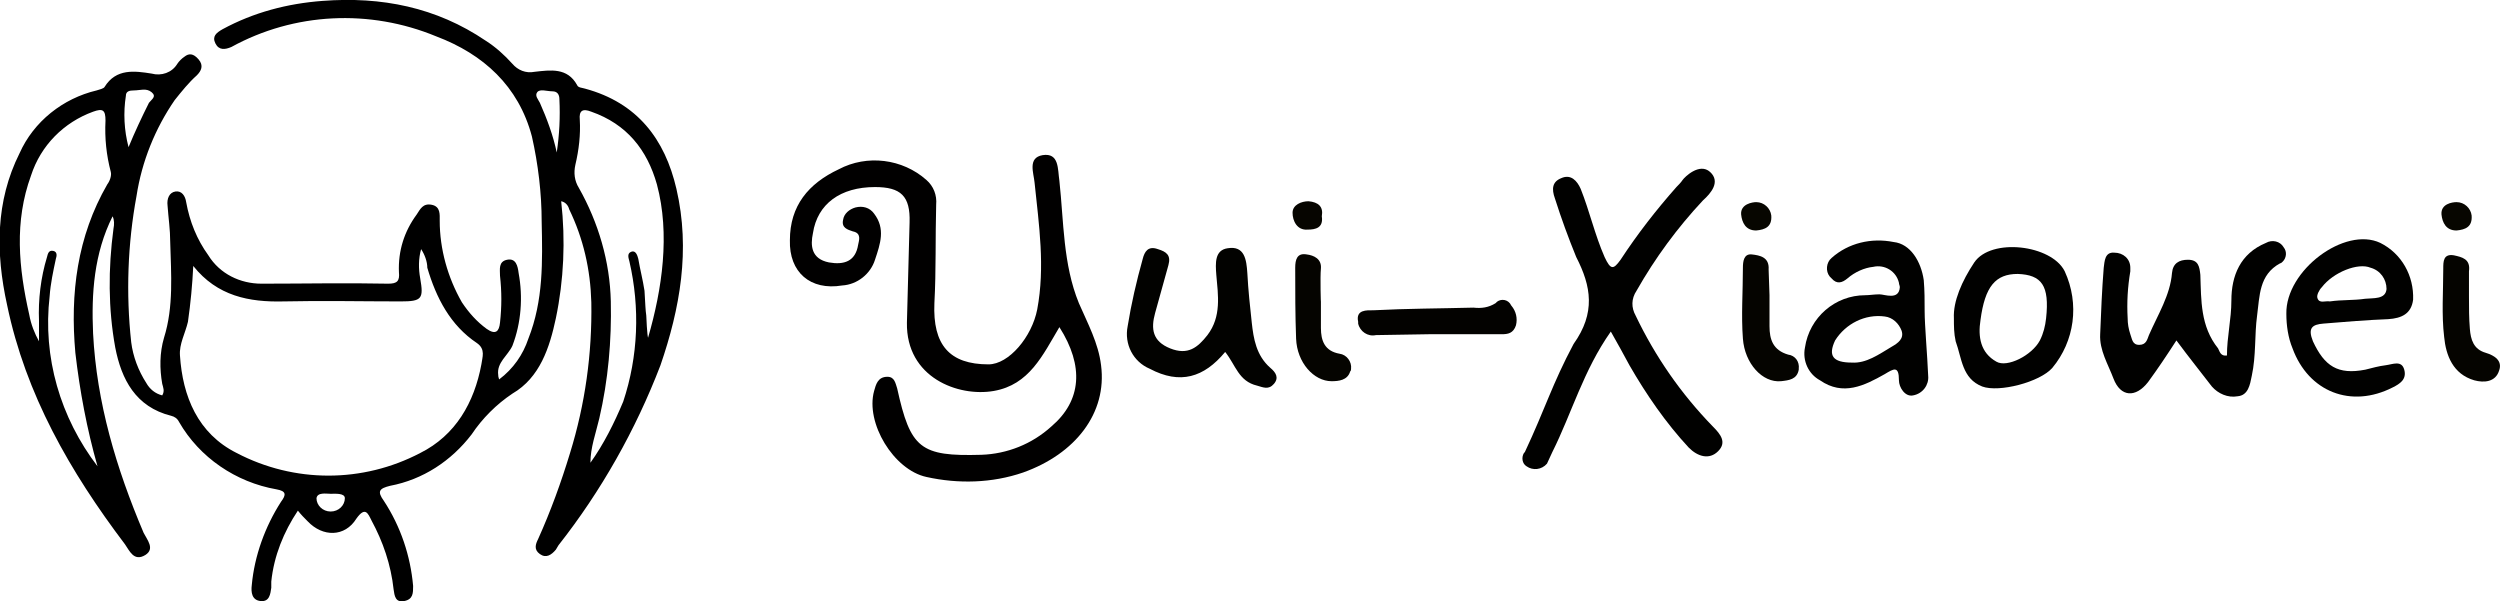 <?xml version="1.0" encoding="UTF-8"?> <!-- Generator: Adobe Illustrator 23.1.0, SVG Export Plug-In . SVG Version: 6.00 Build 0) --> <svg xmlns="http://www.w3.org/2000/svg" xmlns:xlink="http://www.w3.org/1999/xlink" id="图层_1" x="0px" y="0px" viewBox="0 0 282 67.8" style="enable-background:new 0 0 282 67.8;" xml:space="preserve"> <style type="text/css"> .st0{fill:#010000;} .st1{fill:#010100;} .st2{fill:#020200;} .st3{fill:#030200;} .st4{fill:#050400;} .st5{fill:#070600;} .st6{fill:#060500;} </style> <title>logo-yui</title> <path d="M76.3,21.3C75,15.7,71.9,11.6,66,10c-0.3-0.1-0.8-0.1-0.9-0.4c-1.1-2-3-1.7-4.8-1.5c-1,0.2-1.9-0.2-2.5-0.9 c-0.9-1-1.9-1.9-3-2.6c-5.6-3.8-11.8-5-18.4-4.5c-4,0.3-7.8,1.3-11.3,3.2c-0.7,0.4-1.2,0.8-0.8,1.6s1.1,0.7,1.8,0.4 C33.2,1.4,41.7,1,49.2,4.1c5.3,2,9.3,5.6,10.8,11.3c0.7,3.1,1.1,6.4,1.1,9.6c0.1,4.5,0.2,8.9-1.5,13.2c-0.6,1.8-1.7,3.4-3.3,4.6 c-0.1-0.3-0.1-0.4-0.1-0.5c-0.2-1.4,1.1-2.2,1.6-3.3c1-2.6,1.2-5.5,0.7-8.2c-0.1-0.8-0.3-1.7-1.3-1.5s-0.8,1.1-0.8,1.8 c0.2,1.8,0.2,3.5,0,5.3c-0.1,1-0.5,1.4-1.5,0.7c-1.1-0.8-2-1.8-2.8-3c-1.6-2.8-2.5-6-2.5-9.2c0-0.7,0.1-1.6-0.9-1.8 s-1.3,0.5-1.7,1.1c-1.4,1.9-2.1,4.1-2,6.5c0.1,1-0.2,1.3-1.2,1.3c-4.8-0.1-9.5,0-14.3,0c-2.4,0-4.7-1.1-6-3.2 c-1.3-1.8-2.1-3.8-2.5-6c-0.1-0.7-0.5-1.3-1.2-1.2s-1,0.8-0.9,1.6c0.1,1.4,0.3,2.7,0.3,4.1c0.1,3.6,0.4,7.3-0.7,10.8 c-0.5,1.7-0.5,3.5-0.2,5.2c0.1,0.4,0.3,0.8,0,1.3c-0.8-0.2-1.4-0.7-1.8-1.4c-0.9-1.4-1.5-3-1.7-4.6c-0.6-5.5-0.4-11.1,0.6-16.5 c0.6-3.9,2.1-7.6,4.3-10.8c0.8-1,1.6-2,2.5-2.8C22.7,8,23,7.4,22.4,6.7S21.3,6,20.8,6.4c-0.3,0.2-0.6,0.5-0.8,0.8 c-0.6,1-1.8,1.4-2.9,1.1c-1.9-0.3-4-0.6-5.3,1.5c-0.1,0.2-0.6,0.3-0.9,0.4c-3.8,0.9-7.1,3.5-8.7,7.1c-2.7,5.4-2.7,11.2-1.4,17.1 c2.1,10.1,7.1,18.8,13.3,27c0.5,0.7,1,2,2.3,1.2c1.1-0.7,0.2-1.7-0.2-2.5c-3.1-7.3-5.3-14.7-5.7-22.5c-0.2-4.5,0.1-9,2.2-13.2 c0.2,0.4,0.2,0.9,0.1,1.4c-0.6,4.5-0.6,9,0.2,13.4c0.7,3.6,2.3,6.7,6.3,7.7c0.4,0.1,0.7,0.3,0.9,0.7c2.3,4,6.4,6.8,11,7.6 c1.1,0.2,1.1,0.6,0.5,1.4c-1.8,2.8-3,6.1-3.3,9.4c-0.1,0.8,0,1.7,1,1.8s1.1-0.8,1.2-1.5c0-0.2,0-0.5,0-0.7c0.3-2.9,1.4-5.6,3-8 c0.4,0.5,0.7,0.8,1.1,1.2c1.7,1.8,4.2,1.8,5.5-0.3c1-1.4,1.3-0.6,1.7,0.2c1.3,2.4,2.2,5,2.5,7.8c0.1,0.7,0.2,1.5,1.2,1.3 s1-0.9,1-1.7c-0.3-3.4-1.4-6.7-3.3-9.6c-0.8-1.1-0.5-1.4,0.7-1.7c3.7-0.7,6.9-2.8,9.2-5.8c1.2-1.8,2.8-3.4,4.6-4.6 c3.1-1.8,4.2-5.2,4.9-8.5c0.9-4.3,1.1-8.8,0.6-13.2c0.5,0.1,0.8,0.5,0.9,0.9c1.6,3.3,2.4,6.8,2.5,10.5c0.1,5.8-0.7,11.5-2.4,17 c-1,3.3-2.2,6.6-3.6,9.7c-0.3,0.6-0.5,1.2,0.2,1.7s1.3,0.1,1.8-0.5c0.1-0.2,0.2-0.3,0.3-0.5c4.8-6.1,8.7-13,11.5-20.3 C76.7,34.8,77.9,28.2,76.3,21.3z M12.1,20.8c-3.4,5.9-4.2,12.3-3.6,19C9,44.1,9.8,48.4,11,52.6c-4.2-5.5-6.2-12.3-5.4-19.2 C5.7,32,6,30.6,6.3,29.2c0.1-0.3,0.2-0.8-0.3-0.9S5.4,28.6,5.3,29c-0.7,2.3-1,4.8-0.9,7.2c0,0.6,0,1.5,0,2.3c-0.5-0.9-0.9-1.9-1.1-3 C2.1,30.2,1.6,25,3.5,19.8c1.1-3.4,3.7-6,7-7.2c1.1-0.4,1.4-0.2,1.4,1c-0.1,2,0.1,3.9,0.6,5.8C12.6,19.8,12.4,20.4,12.1,20.8z M14.2,10.8c0-0.5,0.4-0.6,0.9-0.6c0.7,0,1.4-0.3,2,0.2s0,0.8-0.3,1.2c-0.8,1.6-1.6,3.3-2.3,5C14,14.7,13.9,12.7,14.2,10.8z M37.3,57.7c-0.9,0-1.6-0.7-1.6-1.5l0,0c0.1-0.7,1.1-0.5,1.6-0.5s1.6-0.1,1.6,0.5C38.9,57,38.2,57.7,37.3,57.7z M54.3,41.1 c-0.8,4.3-2.9,8-6.9,10c-6.5,3.4-14.2,3.4-20.7,0c-4.4-2.2-6.1-6.4-6.4-11c-0.1-1.3,0.6-2.5,0.9-3.8c0.3-2.1,0.5-4.2,0.6-6.3 c2.7,3.4,6.3,4.1,10.2,4c4.4-0.1,8.8,0,13.2,0c2.4,0,2.6-0.3,2.2-2.6c-0.2-1.1-0.2-2.2,0.1-3.3c0.4,0.6,0.7,1.4,0.7,2.1 c1,3.4,2.6,6.5,5.6,8.5C54.8,39.4,54.4,40.3,54.3,41.1L54.3,41.1z M62.8,17.2c-0.4-1.9-1.1-3.8-1.9-5.6c-0.2-0.4-0.6-0.8-0.3-1.2 s1.1-0.1,1.7-0.1s0.8,0.4,0.8,0.9C63.2,13.2,63.1,15.2,62.8,17.2L62.8,17.2z M73.1,38.1c-0.1-0.3-0.2-2.3-0.2-2.5 c-0.1-0.7-0.1-1.2-0.2-2.8c-0.2-1.3-0.5-2.4-0.7-3.6c-0.1-0.4-0.3-1-0.8-0.8s-0.3,0.7-0.2,1.1c1.2,5.2,1,10.7-0.7,15.8 c-1,2.4-2.2,4.8-3.7,6.9c0-1.7,0.6-3.3,1-5c1-4.3,1.4-8.8,1.3-13.2c-0.1-4.5-1.4-8.9-3.6-12.8c-0.5-0.8-0.6-1.7-0.4-2.6 c0.4-1.7,0.6-3.4,0.5-5.1c-0.1-1,0.3-1.3,1.3-0.9c4,1.4,6.3,4.3,7.4,8.2C75.6,26.4,74.7,32.6,73.1,38.1z"></path> <path class="st0" d="M119.5,36.9c-1.9,3.2-3.4,6.5-7.4,7.2s-9.9-1.5-9.8-7.7c0.1-3.8,0.2-7.5,0.3-11.3c0.1-3-1-4-3.9-4 c-3.9,0-6.5,1.9-7,5.2c-0.3,1.4-0.2,2.9,1.8,3.3c1.7,0.3,3-0.1,3.3-2c0.1-0.5,0.4-1.3-0.6-1.5c-0.6-0.2-1.3-0.4-1.1-1.3 c0.1-0.7,0.7-1.2,1.4-1.4c0.8-0.2,1.6,0,2.1,0.7c1.3,1.7,0.7,3.4,0.1,5.2c-0.5,1.6-2,2.8-3.7,2.9c-3.6,0.6-6-1.5-5.9-5.1 c0-3.9,2.1-6.4,5.5-8c3.2-1.7,7.2-1.2,9.9,1.2c0.8,0.7,1.2,1.7,1.1,2.8c-0.1,3.7,0,7.4-0.2,11.1c-0.2,4.7,1.7,6.9,6.1,6.9 c2.3,0,4.9-3.1,5.5-6.2c0.9-4.8,0.2-9.5-0.3-14.3c-0.1-1.1-0.8-2.8,0.9-3.1c1.9-0.3,1.7,1.6,1.9,2.9c0.5,4.6,0.4,9.4,2.2,13.8 c1,2.3,2.2,4.5,2.5,7c0.7,5.4-2.9,10-8.8,12.1c-3.5,1.2-7.3,1.3-10.9,0.5c-3.7-0.8-6.9-6.1-5.9-9.7c0.2-0.7,0.4-1.6,1.5-1.6 c0.8,0,0.9,0.7,1.1,1.3c1.5,6.8,2.6,7.7,9.5,7.5c2.9-0.1,5.7-1.2,7.9-3.2C122,45.2,122.3,41.3,119.5,36.9z"></path> <path class="st1" d="M181.7,37.4c-3.1,4.4-4.4,9.2-6.6,13.6c-0.2,0.4-0.4,0.9-0.6,1.3c-0.6,0.7-1.6,0.8-2.3,0.3 c-0.5-0.3-0.6-1-0.3-1.5L172,51c2.3-4.9,3.1-7.7,5.5-12.2c2.5-3.5,2-6.5,0.3-9.8c-0.9-2.2-1.7-4.4-2.4-6.6c-0.4-1.1-0.3-1.9,0.7-2.3 c1.1-0.5,1.8,0.3,2.2,1.2c1,2.5,1.6,5.2,2.7,7.7c0.7,1.5,1,1.4,1.8,0.3c1.9-2.9,4-5.6,6.3-8.2c0.2-0.2,0.5-0.5,0.7-0.8 s1.9-2,3.1-0.9s0.1,2.4-0.8,3.2c-2.9,3.1-5.4,6.5-7.5,10.2c-0.6,0.9-0.6,1.9-0.1,2.8c2.2,4.6,5.1,8.8,8.7,12.5 c0.9,0.9,1.6,1.8,0.6,2.8s-2.3,0.6-3.3-0.4c-2.6-2.8-4.8-6-6.7-9.3C183.1,39.9,182.5,38.8,181.7,37.4z"></path> <path class="st1" d="M251.2,40.1c0-2.1,0.5-4.1,0.5-6.2c0-2.8,1-5.3,3.9-6.5c0.7-0.4,1.6-0.2,2,0.5c0.4,0.5,0.3,1.2-0.1,1.6 c-0.1,0.1-0.2,0.2-0.3,0.2c-2.4,1.3-2.3,3.7-2.6,5.9s-0.1,4.5-0.6,6.8c-0.2,1-0.4,2.2-1.6,2.3c-1.1,0.2-2.2-0.3-2.9-1.1 c-1.3-1.7-2.6-3.3-4-5.2c-1.1,1.7-2.1,3.2-3.2,4.7c-1.4,1.8-3.1,1.7-3.9-0.4c-0.6-1.6-1.6-3.2-1.5-5c0.1-2.5,0.2-5,0.4-7.5 c0.1-0.7,0.1-1.8,1.2-1.7c1,0,1.8,0.7,1.8,1.7c0,0.1,0,0.3,0,0.4c-0.3,1.8-0.4,3.5-0.3,5.3c0,0.6,0.1,1.2,0.3,1.8 c0.2,0.5,0.2,1.2,1,1.2s0.9-0.6,1.1-1.1c1-2.3,2.4-4.5,2.6-7c0.1-1.1,0.8-1.5,1.8-1.5c1.2,0,1.3,0.8,1.4,1.7c0.1,2.9,0,5.8,2,8.3 C250.4,39.7,250.5,40.2,251.2,40.1z"></path> <path class="st2" d="M138.2,39.7c-2.4,2.9-5.1,3.7-8.5,1.9c-1.9-0.8-2.9-2.8-2.5-4.8c0.4-2.5,1-5.1,1.7-7.6c0.2-0.8,0.6-1.5,1.7-1.1 c1,0.3,1.5,0.7,1.2,1.8c-0.5,1.8-1,3.6-1.5,5.4s-0.3,3.2,1.7,4s3.1-0.1,4.2-1.5c1.6-2.1,1.2-4.5,1-6.8c-0.1-1.3-0.2-2.8,1.3-3 c1.9-0.3,2.1,1.3,2.2,2.8c0.1,1.9,0.3,3.8,0.5,5.6s0.5,3.7,2.1,5.1c0.6,0.5,1,1.1,0.4,1.8s-1.2,0.4-1.9,0.2 C139.7,43,139.4,41.2,138.2,39.7z"></path> <path class="st3" d="M155.2,37.8c-0.9,0.2-1.8-0.4-2-1.3c0-0.1,0-0.1,0-0.2c-0.3-1.4,1-1.3,1.7-1.3c3.8-0.2,7.5-0.2,11.3-0.3 c0.9,0.1,1.7,0,2.5-0.5c0.4-0.5,1.2-0.5,1.6,0c0.1,0.1,0.1,0.2,0.2,0.3c0.5,0.6,0.7,1.4,0.5,2.2c-0.3,0.9-0.9,1-1.6,1h-8.2"></path> <path class="st4" d="M199.6,33.3c0,1.2,0,2.4,0,3.5c0,1.5,0.4,2.7,2.1,3.2c0.8,0.1,1.3,0.8,1.2,1.6v0.1c-0.2,1.1-1.1,1.2-2,1.3 c-2.1,0.2-4.1-2-4.3-4.8c-0.2-2.6,0-5.3,0-8c0-0.7,0.1-1.6,1-1.5s2,0.3,1.9,1.7"></path> <path class="st4" d="M278.5,33.5c0,1.2,0,2.4,0.1,3.6c0.1,1.2,0.4,2.3,1.8,2.7c1,0.3,1.9,0.9,1.5,2c-0.4,1.3-1.7,1.4-2.8,1.1 c-2.4-0.7-3.2-2.8-3.4-4.9c-0.3-2.5-0.1-5.1-0.1-7.7c0-0.8,0-1.7,1.2-1.5c0.9,0.2,1.9,0.4,1.7,1.8"></path> <path class="st4" d="M149,37c0,1.4,0.4,2.6,2.1,2.9c0.8,0.1,1.4,0.9,1.3,1.7c0,0.1,0,0.2-0.1,0.3c-0.3,1-1.3,1.1-2.1,1.1 c-2,0-3.9-2.1-4-4.8s-0.1-5.3-0.1-8c0-0.9,0.2-1.7,1.3-1.5c0.8,0.1,1.7,0.5,1.6,1.6c-0.1,0.9,0,4.3,0,3.6"></path> <path class="st5" d="M198.1,22.8c0.9,0,1.6,0.7,1.7,1.5c0.1,1.3-0.7,1.6-1.7,1.7c-1.2,0-1.6-0.9-1.7-1.8 C196.3,23,197.7,22.8,198.1,22.8z"></path> <path class="st5" d="M277.1,22.8c0.9,0,1.6,0.7,1.7,1.5c0.1,1.3-0.7,1.6-1.7,1.7c-1.2,0-1.6-0.9-1.7-1.8 C275.3,23,276.6,22.8,277.1,22.8z"></path> <path class="st6" d="M149.1,24.4c0.2,1.3-0.7,1.5-1.6,1.5c-1.2,0.1-1.7-1-1.7-1.9s1-1.3,1.8-1.3C148.7,22.8,149.3,23.3,149.1,24.4z"></path> <path class="st1" d="M217.1,35.1c0-1.2,0-2.3-0.1-3.5c-0.3-2.1-1.5-4.1-3.4-4.3c-2.5-0.5-5.1,0.1-7,1.8c-0.6,0.5-0.7,1.5-0.2,2.1 c0.1,0.1,0.1,0.1,0.2,0.2c0.6,0.7,1.2,0.5,1.8,0c0.8-0.7,1.9-1.2,2.9-1.3c1.3-0.3,2.6,0.5,2.9,1.8c0,0.2,0.1,0.3,0.1,0.5 c-0.1,1.5-1.7,0.8-2.3,0.8s-1.1,0.1-1.6,0.1c-3.4,0-6.3,2.5-6.8,5.9c-0.3,1.5,0.4,3,1.7,3.7c2.6,1.8,5,0.6,7.3-0.7 c1-0.6,1.6-1,1.6,0.7c0,0.8,0.7,1.9,1.6,1.7c1.1-0.2,1.8-1.2,1.7-2.2C217.4,40,217.1,36.7,217.1,35.1z M213.4,39.1 c-1.5,0.9-2.9,1.9-4.5,1.8c-2.2,0-2.7-0.8-1.9-2.5c1.2-1.9,3.4-3,5.6-2.7c0.9,0.1,1.6,0.8,1.9,1.6C214.8,38.2,214.1,38.7,213.4,39.1 L213.4,39.1z"></path> <path class="st1" d="M268.5,27.4c-4-1.9-10.7,3.1-10.6,8c0,1.3,0.2,2.7,0.7,3.9c1.8,4.9,6.6,6.8,11.3,4.4c0.8-0.4,1.6-0.9,1.3-2 s-1.3-0.6-2.1-0.5c-0.8,0.1-1.5,0.3-2.3,0.5c-3.1,0.6-4.6-0.4-5.9-3.2c-0.6-1.5-0.1-1.9,1.2-2c2.4-0.2,4.8-0.4,7.3-0.5 c1.5-0.1,2.6-0.6,2.8-2.2C272.3,31.1,270.9,28.6,268.5,27.4z M266.8,33.7c-1.4,0.2-2.6,0.1-4,0.3c-0.5-0.1-1.2,0.3-1.4-0.4 c-0.1-0.3,0.2-0.9,0.5-1.2c1.3-1.7,4.1-2.8,5.5-2.2c1.1,0.3,1.8,1.3,1.8,2.4C269.1,33.8,267.7,33.6,266.8,33.7L266.8,33.7z"></path> <path class="st1" d="M232.9,30.6c-1.5-3-8.3-3.8-10.2-1c-1.4,2.1-2.4,4.4-2.3,6.3c0,0.9,0,1.7,0.2,2.6c0.7,1.9,0.7,4.2,3,5.1 c1.9,0.7,6.5-0.5,7.9-2.1C234,38.5,234.6,34.3,232.9,30.6z M230.8,35.9c-0.1,0.9-0.3,1.7-0.7,2.5c-0.9,1.7-3.7,3.1-4.9,2.4 c-1.8-1-2.1-2.8-1.8-4.7c0.5-3.8,1.7-5.2,4.2-5.2C230.3,31,231.2,32.2,230.8,35.9z"></path> </svg> 